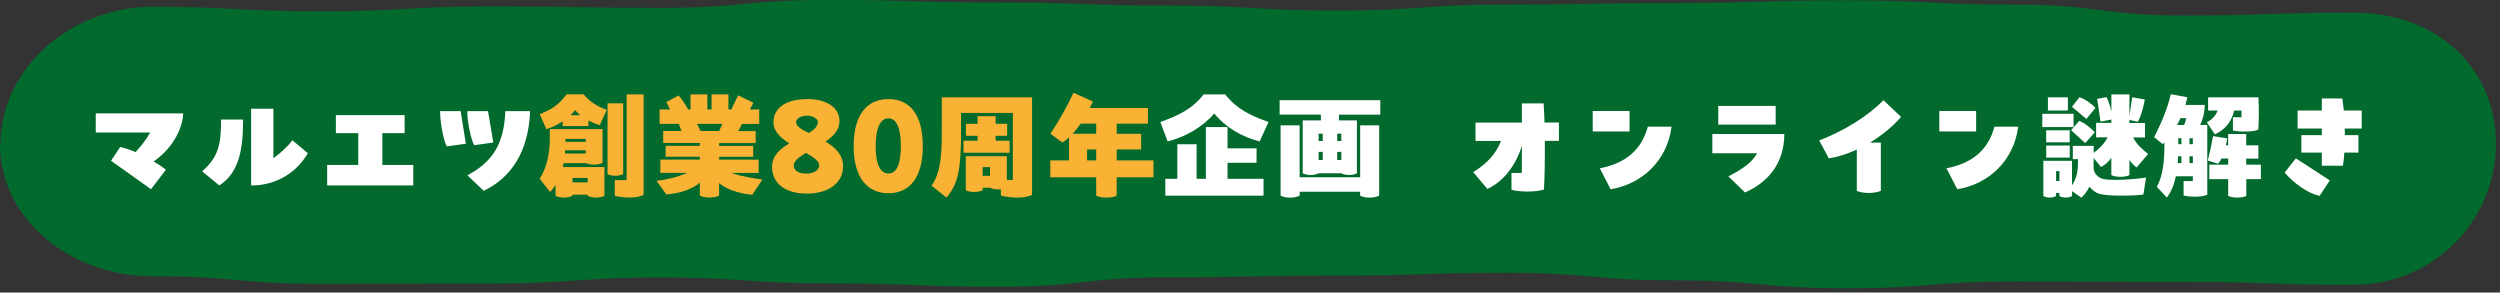 <svg width="470" height="55" viewBox="0 0 470 55" fill="none" xmlns="http://www.w3.org/2000/svg">
<rect x="0" y="0" width="470" height="55" fill="#333333" stroke="none"/>
<g clip-path="url(#clip0_21_2833)">
<path d="M442.5 53.55C426.58 53.55 426.58 53 410.67 53C394.76 53 394.75 52.92 378.84 52.92C362.92 52.92 362.92 54.19 347.01 54.19C331.1 54.19 331.09 52.71 315.17 52.71C299.25 52.71 299.25 51.29 283.33 51.29C267.41 51.29 267.41 51.81 251.5 51.81C235.59 51.81 235.58 52.14 219.67 52.14C203.75 52.14 203.75 53.91 187.83 53.91C171.91 53.91 171.91 53.28 155.99 53.28C140.07 53.28 140.07 52.17 124.15 52.17C108.23 52.17 108.23 53.3 92.31 53.3C76.39 53.3 76.39 53.36 60.47 53.36C44.55 53.36 44.55 51.94 28.63 51.94C13.29 51.95 0 41.25 0 27.1H0.09C0.09 12.94 13.29 1.28 28.62 1.28C43.95 1.28 44.54 2.13 60.45 2.13C76.36 2.13 76.37 1.21 92.28 1.21C108.19 1.21 108.2 1.48 124.11 1.48C140.02 1.48 140.03 -0.01 155.95 -0.01C171.87 -0.01 171.87 0.47 187.79 0.47C203.71 0.47 203.71 1.05 219.62 1.05C235.53 1.05 235.54 1.98 251.45 1.98C267.36 1.98 267.37 0.86 283.29 0.86C299.21 0.86 299.21 0.56 315.13 0.56C331.05 0.56 331.05 0.06 346.97 0.06C362.89 0.06 362.89 0.87 378.81 0.87C394.73 0.87 394.73 2.92 410.65 2.92C426.57 2.92 426.57 2.39 442.49 2.39C458.41 2.39 469.23 12.91 469.23 27.06C469.23 41.22 457.82 53.52 442.49 53.52L442.5 53.55Z" fill="#016A2C"/>
<g clip-path="url(#clip1_21_2833)">
<path d="M18 24.942V21.317H34.453C34.27 24.688 32.03 28.2 28.884 30.349C29.77 30.868 30.564 31.407 31.195 31.906L28.385 35.572L20.871 30.226L22.592 27.64C23.478 27.823 24.465 28.159 25.494 28.587C26.553 27.457 27.489 26.235 28.233 24.922H18V24.942Z" fill="white"/>
<path d="M38.007 32.212C41.062 29.514 41.56 27.212 41.56 22.478H45.704C45.704 28.383 44.849 32.507 41.224 34.859L38.007 32.212ZM47.211 20.442H51.396V29.748C52.618 28.892 54.094 27.549 54.97 26.378L57.871 28.801C56.018 32.018 52.414 34.869 47.211 34.869V20.442Z" fill="white"/>
<path d="M76.066 21.643V25.034H71.881V31.01H77.695V34.859H61.506V31.01H67.35V25.034H63.145V21.643H76.066Z" fill="white"/>
<path d="M82.735 20.89H86.604L87.581 27.019L83.987 27.518C83.336 26.296 82.745 22.855 82.745 21.205V20.89H82.735ZM91.746 20.89L92.743 26.795L89.139 27.294C88.437 25.98 87.785 22.386 87.866 20.89H91.735H91.746ZM87.877 32.955C92.835 30.328 94.759 26.795 95.004 20.89H99.667C99.331 28.791 95.951 33.454 90.931 35.877L87.877 32.955Z" fill="white"/>
<path d="M219.525 26.591L218.141 22.946C221.602 21.674 224.117 20.523 226.286 17.744H230.338C232.507 20.523 235.022 21.684 238.484 22.946L236.804 26.591C233.454 25.756 230.328 23.873 228.271 21.338C226.123 23.873 222.865 25.746 219.515 26.591H219.525ZM236.233 27.884V30.603H230.776V33.617H237.547V36.783H219.077V33.617H221.338V27.121H224.962V33.617H226.703V23.883H230.776V27.884H236.233Z" fill="white"/>
<path d="M240.571 21.552V18.833H259.498V21.552H251.73V22.641H255.1V32.578C254.672 32.802 254.194 32.894 253.634 32.894C253.074 32.894 252.575 32.802 252.158 32.578H247.902C247.474 32.802 246.995 32.894 246.425 32.894C245.855 32.894 245.366 32.802 244.908 32.578V22.631H248.329V21.541H240.571V21.552ZM244.348 33.322H255.711V23.567H259.285V36.783C258.786 37.028 258.175 37.15 257.493 37.15C256.77 37.15 256.179 37.038 255.701 36.783V36.04H244.338V36.783C243.839 37.028 243.228 37.15 242.546 37.15C241.823 37.15 241.233 37.038 240.754 36.783V23.567H244.328V33.322H244.348ZM248.675 26.51V25.125H247.902V26.51H248.675ZM248.675 28.546H247.902V30.084H248.675V28.546ZM251.394 26.51H252.168V25.125H251.394V26.51ZM251.394 28.546V30.084H252.168V28.546H251.394Z" fill="white"/>
<path d="M293.078 23.038V26.479H290.43C290.451 29.758 290.41 33.179 290.267 35.623C289.565 35.867 288.394 36.01 287.193 36.01C286.062 36.01 284.932 35.898 284.158 35.673V32.507H286.103V27.416C285.085 30.837 282.794 34.075 279.628 35.521L276.96 32.354C279.566 30.766 281.236 28.933 282.193 26.49H277.398V23.048H286.113V19.444H290.206C290.278 20.482 290.318 21.735 290.369 23.038H293.088H293.078Z" fill="white"/>
<path d="M299.431 20.869H306.354V24.718H299.431V20.869ZM300.765 31.642C305.998 30.603 308.645 27.925 309.796 23.812H314.255C313.42 30.287 308.645 34.615 302.801 35.582L300.765 31.642Z" fill="white"/>
<path d="M324.936 33.159C327.491 31.845 329.395 30.552 330.342 28.811H321.922V25.186H335.454C335.454 31.204 331.829 34.553 328.051 36.182L324.926 33.148L324.936 33.159ZM333.824 23.425H323.032V19.912H333.824V23.425Z" fill="white"/>
<path d="M357.405 21.979C355.705 23.924 353.668 25.532 351.561 26.805H353.597V35.887C352.915 36.142 352.192 36.274 351.337 36.274C350.431 36.274 349.687 36.142 349.077 35.887V28.129C347.264 28.943 345.482 29.514 343.823 29.778L342.01 26.408C346.786 24.525 351.021 21.949 354.096 18.843L357.405 21.989V21.979Z" fill="white"/>
<path d="M364.593 20.869H371.517V24.718H364.593V20.869ZM365.937 31.642C371.171 30.603 373.818 27.925 374.968 23.812H379.428C378.593 30.287 373.818 34.615 367.974 35.582L365.937 31.642Z" fill="white"/>
<path d="M389.834 23.883H383.949V21.389H389.834V23.883ZM403.457 33.383L402.958 36.569C401.196 36.844 396.187 36.905 394.67 36.437C394.018 36.233 393.357 35.755 392.786 35.103C392.45 35.846 391.972 36.549 391.29 37.16L389.549 35.938V36.865C389.213 37.048 388.805 37.14 388.368 37.14C387.92 37.14 387.512 37.048 387.166 36.865V36.274H386.535V36.865C386.219 37.048 385.792 37.14 385.354 37.14C384.906 37.14 384.499 37.048 384.152 36.865V30.236H389.538V34.828C390.536 33.352 390.669 31.957 390.669 29.921H389.691V27.426H393.611V28.719C394.65 27.997 395.627 26.999 396.238 25.818H394.069V23.099H396.94V22.468L394.904 22.875L394.273 18.578L396.034 18.263C396.35 18.874 396.716 19.933 396.94 20.93V17.744H400.331V21.776L400.85 18.293L403.223 18.701C403.019 19.994 402.52 21.867 401.909 22.885L400.321 22.549V23.119H403.263V25.838H401.023C401.706 27.172 402.856 28.19 403.854 28.943L401.685 31.479C401.115 31.092 400.687 30.593 400.331 30.053V32.924C399.852 33.148 399.292 33.24 398.631 33.24C397.969 33.24 397.358 33.128 396.93 32.924V29.666C396.431 30.389 395.78 31 394.986 31.407L393.601 29.687V31.56C393.601 32.558 394.375 33.352 395.301 33.617C396.594 34.004 400.687 33.78 403.426 33.393L403.457 33.383ZM389.101 26.754H384.682V24.494H389.101V26.754ZM384.692 27.365H389.111V29.626H384.692V27.365ZM388.765 20.778H385.008V18.293H388.765V20.788V20.778ZM387.176 34.024V32.171H386.545V34.024H387.176ZM390.893 22.722C392.002 23.15 393.265 24.239 393.815 24.871L392.023 26.907L389.376 24.484L390.893 22.722ZM392.247 22.366L389.528 20.075L390.933 18.283C392.023 18.599 393.397 19.668 393.947 20.279L392.247 22.356V22.366Z" fill="white"/>
<path d="M414.972 23.496V36.58C414.32 36.967 412.366 37.15 410.513 36.763V34.044H412.254V33.138H409.067C408.751 34.655 408.232 35.989 407.366 37.14L405.483 35.124C406.705 32.884 406.888 30.165 406.908 27.426V26.795C406.796 26.907 406.684 26.999 406.572 27.09L404.984 25.777C406.297 23.201 407.499 20.411 408.11 17.713L411.215 18.283C411.103 18.782 410.991 19.261 410.849 19.729H414.494C414.494 21.063 414.178 22.356 413.638 23.486H414.972V23.496ZM409.922 22.224C409.718 22.651 409.515 23.079 409.291 23.496H410.625C410.787 23.069 410.92 22.661 411.052 22.224H409.922ZM410.105 29.381H409.474L409.403 30.654H410.105V29.381ZM410.105 25.98H409.515V27.111H410.105V25.98ZM412.254 25.98H411.622V27.111H412.254V25.98ZM411.622 29.381V30.654H412.254V29.381H411.622ZM414.88 22.997C415.939 22.458 416.581 21.684 416.917 20.778H415.125V18.293H424.584C424.696 20.289 424.696 22.295 424.563 24.362C423.789 24.81 421.234 24.84 419.788 24.545V22.05H421.397V20.778H420.043C419.564 22.651 418.546 24.29 416.398 25.258L414.88 22.997ZM422.303 30.959H425.042V33.678H422.303V36.824C421.855 37.068 421.285 37.14 420.603 37.14C419.92 37.14 419.36 37.048 418.902 36.824V33.678H415.349V30.959H418.902V29.809H417.63C417.446 30.196 417.222 30.532 416.978 30.786L415.074 30.175C415.41 28.821 415.817 26.958 416.051 25.584L418.719 26.011C418.648 26.418 418.587 26.846 418.464 27.325H418.892V25.197H422.283V27.325H424.573V29.819H422.283V30.97L422.303 30.959Z" fill="white"/>
<path d="M431.619 29.768L438.003 33.912L436.079 36.834C433.747 36.294 431.283 34.462 429.511 32.446L431.619 29.778V29.768ZM444 20.778V24.168H440.813C440.833 24.576 440.833 25.003 440.833 25.41H443.389V28.689H440.742C440.671 29.687 440.579 30.521 440.467 31.153H436.506V28.689H432.658V25.41H436.506V24.168H431.955V20.778H436.506V18.517H440.355C440.467 19.22 440.559 19.994 440.63 20.778H444Z" fill="white"/>
<path d="M114.074 20.645L112.761 23.517C112.058 23.313 111.335 23.038 110.633 22.661V23.7H105.786V22.814C104.809 23.466 103.75 23.965 102.711 24.28L101.469 21.47C103.729 20.584 105.094 19.658 106.519 17.733H109.737C110.643 18.976 112.404 20.106 114.084 20.635L114.074 20.645ZM113.646 36.824C113.168 37.007 112.669 37.14 112.058 37.14C111.447 37.14 110.928 37.007 110.47 36.824V36.6H107.619V36.824C107.14 37.007 106.641 37.14 106.031 37.14C105.42 37.14 104.9 37.007 104.442 36.824V34.788C104.147 35.236 103.831 35.643 103.424 36.101L101.459 33.607C102.844 31.438 103.363 28.811 103.363 25.889V24.28H113.28V30.644C112.801 30.827 112.302 30.959 111.692 30.959C111.081 30.959 110.602 30.827 110.174 30.664H105.969C105.929 30.919 105.878 31.163 105.807 31.407H113.636V36.814L113.646 36.824ZM110.113 28.862V28.251H106.244L106.204 28.862H110.124H110.113ZM106.316 26.103V26.673H110.124V26.103H106.316ZM109.116 21.663C108.749 21.368 108.433 21.053 108.118 20.717C107.843 21.053 107.548 21.378 107.232 21.663H109.105H109.116ZM110.48 34.289V33.454H107.629V34.289H110.48ZM115.683 33.047C115.113 33.047 114.593 32.935 114.217 32.731V19.424H117.159V32.731C116.66 32.935 116.253 33.047 115.683 33.047ZM121.008 17.744V36.6C120.417 36.967 119.45 37.14 118.34 37.14C117.485 37.14 116.507 37.028 115.581 36.804V33.861H117.801V17.744H121.018H121.008Z" fill="#F9B233"/>
<path d="M141.412 36.62C138.673 36.325 136.616 35.602 135.191 34.421V36.773C134.651 37.017 134.081 37.14 133.379 37.14C132.676 37.14 132.065 37.007 131.566 36.773V34.35C130.141 35.551 128.104 36.274 125.294 36.569L123.421 33.993C125.233 33.79 127.382 33.311 129.235 32.497H124.144V30.002H131.566V29.463H125.142V27.426H131.566V26.887H124.683V24.626H128.125L127.606 23.293H124.011V20.574H125.976L125.274 19.189L127.565 17.947C128.104 18.517 128.838 19.576 129.357 20.574H129.815V17.744H132.981V20.574H133.776V17.744H136.942V20.574H137.482L138.775 17.927L141.626 19.312C141.463 19.698 141.218 20.146 140.944 20.584H142.735V23.303H139.457C139.294 23.73 139.07 24.209 138.805 24.637H142.063V26.897H135.201V27.436H141.605V29.473H135.201V30.012H142.623V32.507H137.533C139.294 33.169 141.605 33.505 143.326 33.749L141.422 36.62H141.412ZM131.678 24.626H135.211L135.802 23.293H131.047C131.291 23.741 131.525 24.219 131.678 24.626Z" fill="#F9B233"/>
<path d="M158.497 31.285C158.497 34.431 155.717 36.396 151.685 36.396C147.653 36.396 145.148 34.513 145.148 31.346C145.148 29.29 146.645 27.997 148.386 26.958C146.757 25.919 145.403 24.667 145.403 23.038C145.403 20.207 147.847 18.629 151.807 18.629C155.412 18.629 157.825 20.218 157.825 22.794C157.825 24.402 156.674 25.604 155.198 26.622C156.99 27.66 158.507 29.086 158.507 31.285H158.497ZM154.017 31.081C154.017 30.267 152.927 29.544 151.522 28.75C150.209 29.524 149.231 30.247 149.231 31.122C149.231 32.069 150.087 32.639 151.675 32.639C153.009 32.639 154.006 31.957 154.006 31.081H154.017ZM152.041 25.013C153.06 24.402 153.762 23.771 153.762 22.926C153.762 22.315 152.764 21.745 151.726 21.745C150.596 21.745 149.669 22.264 149.669 22.967C149.669 23.741 150.687 24.352 152.041 25.003V25.013Z" fill="#F9B233"/>
<path d="M160.482 27.477C160.482 21.776 162.834 18.629 167.029 18.629C171.224 18.629 173.484 21.776 173.484 27.477C173.484 33.179 171.173 36.325 167.029 36.325C162.885 36.325 160.482 33.159 160.482 27.477ZM169.36 27.477C169.36 24.056 168.546 22.244 167.029 22.244C165.267 22.244 164.626 24.616 164.626 27.477C164.626 30.338 165.257 32.619 167.029 32.619C168.8 32.619 169.36 30.308 169.36 27.477Z" fill="#F9B233"/>
<path d="M194.051 36.6C193.552 36.936 192.513 37.14 191.241 37.14C190.314 37.14 189.245 37.028 188.166 36.773V35.592C188.033 35.612 187.871 35.612 187.718 35.612C187.087 35.612 186.537 35.5 186.129 35.297H184.745V35.775C184.266 35.979 183.767 36.091 183.156 36.091C182.546 36.091 182.006 35.979 181.568 35.775V29.371H189.286V33.831H190.416V21.236H180.682V24.545C180.682 31.703 180.204 34.462 177.943 37.15L175.133 34.91C176.722 32.599 177.058 29.748 177.058 24.993V18.293H194.03V36.61L194.051 36.6ZM183.788 26.459V25.532H181.588V23.272H183.788V21.847H187.178V23.272H189.347V25.532H187.178V26.459H189.805V28.719H181.14V26.459H183.788ZM186.119 33.047V31.418H184.735V33.047H186.119Z" fill="#F9B233"/>
<path d="M216.837 33.322H209.934V36.783C209.395 37.058 208.784 37.15 207.99 37.15C207.246 37.15 206.605 37.038 206.086 36.783V33.322H197.462V30.155H200.974V25.828C200.567 26.194 200.16 26.53 199.732 26.805L197.472 25.136C199.121 22.712 200.71 19.821 201.819 17.438L205.464 19.088C205.281 19.495 205.098 19.902 204.894 20.309H215.809V23.252H209.944V25.156H214.536V28.098H209.944V30.155H216.848V33.322H216.837ZM203.163 23.242C202.685 23.924 202.186 24.576 201.646 25.146H206.086V23.242H203.163ZM206.086 30.155V28.098H204.365V30.155H206.086Z" fill="#F9B233"/>
</g>
</g>
<defs>
<clipPath id="clip0_21_2833">
<rect width="469.24" height="54.19" fill="white"/>
</clipPath>
<clipPath id="clip1_21_2833">
<rect width="426" height="19.742" fill="white" transform="translate(18 17.428)"/>
</clipPath>
</defs>
</svg>
